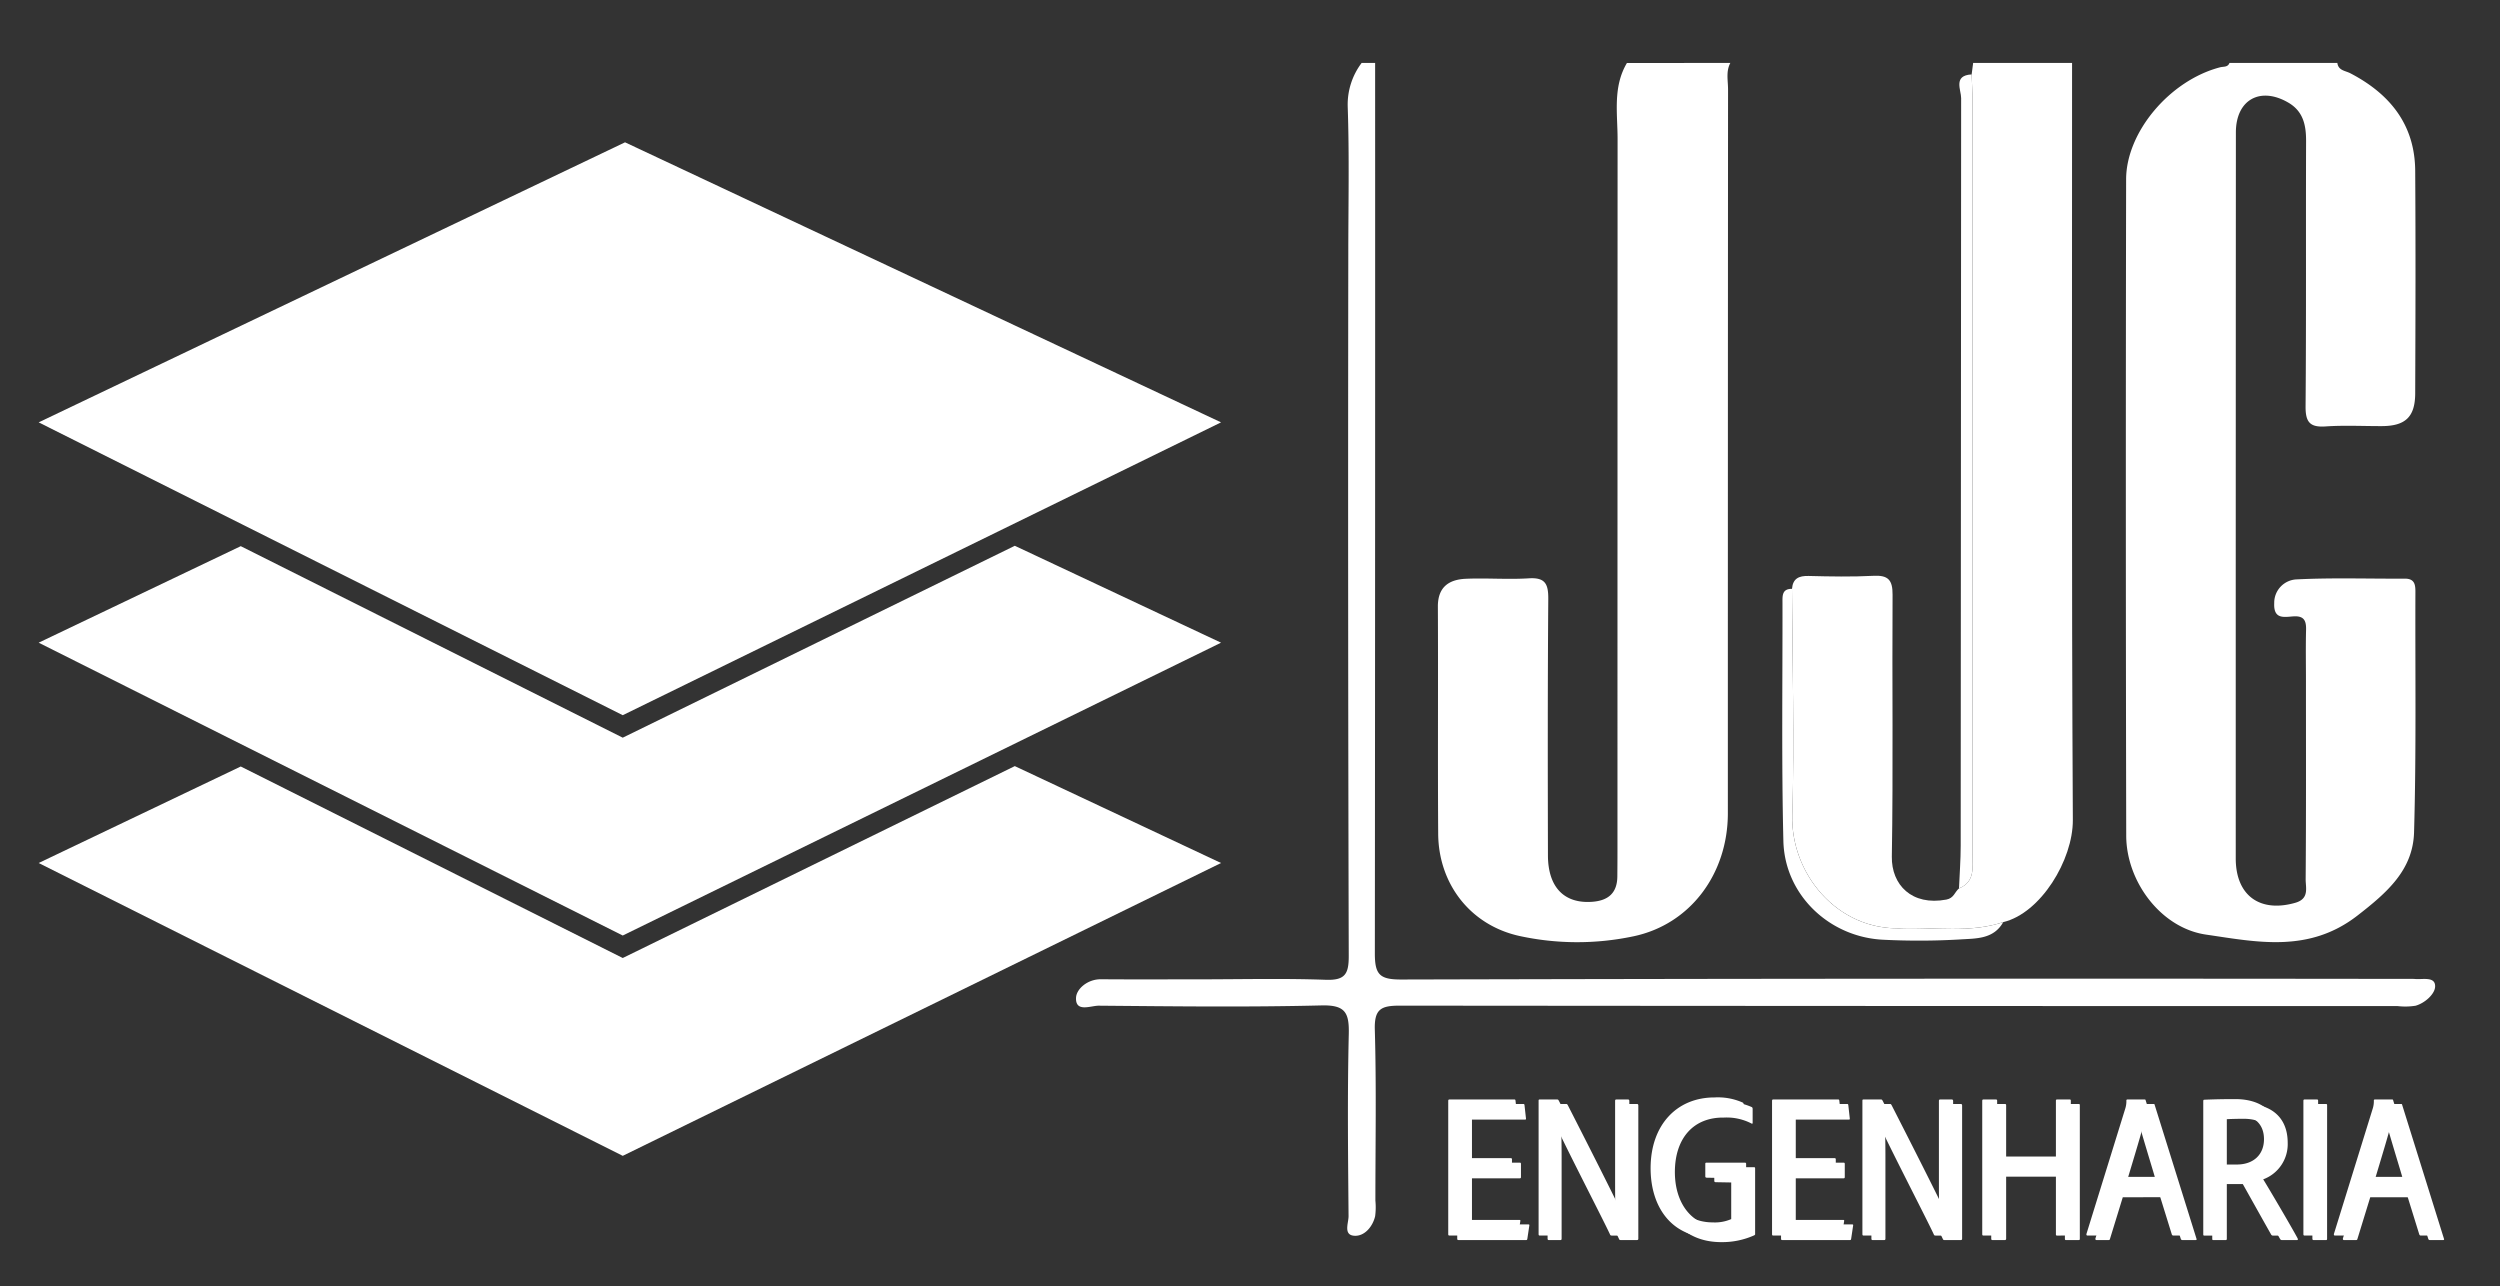 <svg xmlns="http://www.w3.org/2000/svg" xmlns:xlink="http://www.w3.org/1999/xlink" width="556" height="286" viewBox="0 0 556 286"><rect x="0" y="0" width="556" height="286" fill="#333333" stroke="none"/><defs><clipPath id="clip-path"><rect id="Ret&#xE2;ngulo_2" data-name="Ret&#xE2;ngulo 2" width="556" height="286" transform="translate(-8222 1485)" fill="#335575" stroke="#707070" stroke-width="1"></rect></clipPath></defs><g id="Grupo_de_m&#xE1;scara_1" data-name="Grupo de m&#xE1;scara 1" transform="translate(8222 -1485)" clip-path="url(#clip-path)"><g id="Grupo_5" data-name="Grupo 5" transform="translate(99 298)"><path id="Caminho_121" data-name="Caminho 121" d="M20.91-13.414c.039-.183,0-.275-.2-.275H8.157V-23.945h10.66c.118,0,.237-.046.237-.275v-2.93q0-.275-.237-.275H8.157v-9.569H19.962c.2,0,.237-.137.2-.32L19.844-40.2c-.039-.229-.079-.275-.276-.275H5.156c-.2,0-.276.092-.276.32v29.577c0,.275.039.366.316.366h15c.158,0,.237-.046.276-.275Zm6.949,3.2c.158,0,.237-.092.237-.32V-28.569c0-4.029-.079-6.272-.158-8.058h.039c1.263,3.388,11.094,22.3,12.871,26.143.079.229.2.275.434.275H44.8c.276,0,.355-.092.355-.32V-40.107c0-.229-.079-.366-.276-.366H42.269c-.2,0-.276.092-.276.32v18.176c0,3.983.039,5.723.118,6.959h-.039c-1.579-3.571-9.16-18.451-12.595-25.182-.118-.183-.158-.275-.355-.275H25.213c-.2,0-.237.092-.237.275V-10.53c0,.275.118.32.276.32ZM67.814-22.983v9.111a9.049,9.049,0,0,1-4.067.733c-6.87,0-10.463-5.448-10.463-12.179,0-7.6,4.185-12.224,10.9-12.133a12.009,12.009,0,0,1,6.159,1.328c.118.092.237.046.237-.183v-3.022c0-.229-.039-.366-.2-.458A13.64,13.64,0,0,0,64.1-40.931c-8.41,0-14.214,6.135-14.214,15.75,0,8.7,4.738,15.429,13.7,15.429a17.384,17.384,0,0,0,7.344-1.511c.158-.092.237-.183.2-.366V-26.143c0-.183-.039-.275-.276-.275H62.287a.208.208,0,0,0-.237.229V-23.4c0,.229.079.275.276.32Zm25.111,9.569c.039-.183,0-.275-.2-.275H80.172V-23.945h10.66c.118,0,.237-.046.237-.275v-2.93q0-.275-.237-.275H80.172v-9.569H91.977c.2,0,.237-.137.2-.32L91.859-40.2c-.039-.229-.079-.275-.276-.275H77.171c-.2,0-.276.092-.276.32v29.577c0,.275.039.366.316.366h15c.158,0,.237-.046.276-.275Zm6.949,3.2c.158,0,.237-.092.237-.32V-28.569c0-4.029-.079-6.272-.158-8.058h.039c1.263,3.388,11.094,22.3,12.871,26.143.079.229.2.275.434.275h3.514c.276,0,.355-.092.355-.32V-40.107c0-.229-.079-.366-.276-.366h-2.606c-.2,0-.276.092-.276.32v18.176c0,3.983.039,5.723.118,6.959h-.039c-1.579-3.571-9.16-18.451-12.595-25.182-.118-.183-.158-.275-.355-.275H97.228c-.2,0-.237.092-.237.275V-10.53c0,.275.118.32.276.32Zm43.233,0c.158,0,.237-.046.237-.275V-40.2c0-.183-.079-.275-.2-.275h-2.882q-.237,0-.237.275v12.408H126.958V-40.2c0-.183-.079-.275-.276-.275h-2.764c-.2,0-.276.092-.276.32V-10.53c0,.229.079.32.276.32h2.764c.2,0,.276-.137.276-.32V-24.311h13.069v13.827c0,.229.079.275.276.275Zm19.82-9.523,2.882,9.294c.079.137.158.229.316.229h3c.2,0,.237-.137.158-.32L160-40.244c-.039-.183-.079-.229-.237-.229H155.9a.2.2,0,0,0-.2.229,5.49,5.49,0,0,1-.276,1.877l-8.607,27.791c-.039.229.039.366.237.366h2.685c.2,0,.276-.092.316-.275l2.843-9.248Zm-9.12-3.525c1.5-5.036,3.4-11.171,4.067-14.1h.04c.75,3.113,3.238,11.126,4.106,14.1ZM175.8-10.21q.237,0,.237-.275V-22.663h4.5c.395,0,.592.183.908.733,1.974,3.525,5.251,9.386,6.475,11.538a.459.459,0,0,0,.434.183h3.316c.2,0,.2-.183.118-.366-1.027-1.969-6.317-10.988-7.66-13.14a8.341,8.341,0,0,0,5.449-8.1c0-5.86-3.869-8.745-9.673-8.745-2.645,0-4.659.046-6.87.137-.2,0-.237.137-.237.366v29.577c0,.229.079.275.237.275Zm.237-15.8v-11.08c.79-.046,2.25-.092,3.751-.092,4.225,0,6.515,2.06,6.515,5.54,0,3.388-2.29,5.632-6.041,5.632ZM198.342-40.2q0-.275-.237-.275h-2.8c-.158,0-.237.092-.237.32V-10.53c0,.229.079.32.276.32H198.1c.2,0,.237-.092.237-.32Zm19.623,20.466,2.882,9.294c.079.137.158.229.316.229h3c.2,0,.237-.137.158-.32l-9.278-29.714c-.039-.183-.079-.229-.237-.229h-3.869a.2.2,0,0,0-.2.229,5.49,5.49,0,0,1-.276,1.877l-8.607,27.791c-.04.229.039.366.237.366h2.685c.2,0,.276-.092.316-.275l2.843-9.248Zm-9.12-3.525c1.5-5.036,3.4-11.171,4.067-14.1h.04c.75,3.113,3.238,11.126,4.106,14.1Z" transform="translate(-8001.792 1473)" fill="#fff"></path><path id="Caminho_120" data-name="Caminho 120" d="M15,298.465c.225,1.705,1.737,1.7,2.885,2.294,8.776,4.571,14.36,11.4,14.428,21.694.11,16.5.065,33,0,49.495-.021,5.258-2.193,7.268-7.432,7.283-4.166.011-8.348-.212-12.495.072-3.53.241-4.482-.991-4.454-4.48.162-19.664.045-39.33.113-58.994.012-3.561-.648-6.623-3.959-8.548-6.263-3.641-11.65-.616-11.653,6.62q-.04,80.744-.03,161.486c0,8.242,5.361,12.111,13.249,9.856,3.18-.91,2.28-3.376,2.3-5.262.114-14.664.065-29.33.066-43.995,0-3.833-.07-7.668.025-11.5.051-2.059-.528-3.089-2.812-2.94-2.046.134-4.441.732-4.271-2.927a5.2,5.2,0,0,1,5.034-5.3c7.979-.4,15.991-.117,23.99-.163,2.148-.013,2.381,1.247,2.375,2.919-.065,17.83.211,35.669-.3,53.486-.241,8.411-6.009,13.419-12.588,18.524-10.81,8.39-22.352,5.886-33.683,4.235-10.023-1.46-17.721-11.808-17.743-21.984q-.157-72.993-.023-145.987c.01-10.5,9.7-21.994,20.9-24.918.762-.2,1.7.036,2.083-.963Z" transform="translate(-7816.172 902.535)" fill="#fff"></path><path id="Caminho_114" data-name="Caminho 114" d="M-120,298.465c-1.011,1.886-.508,3.926-.509,5.886q-.049,80.5-.043,160.994c-.01,13.476-8.36,24.708-21.02,27.36a60.41,60.41,0,0,1-25.291-.07c-10.958-2.4-18.037-11.587-18.112-22.75-.113-16.832.015-33.665-.07-50.5-.022-4.37,2.464-6.039,6.227-6.2,4.657-.2,9.345.193,13.992-.1,3.7-.236,4.361,1.3,4.335,4.615-.144,19-.117,38-.075,57,.016,7.109,3.629,10.772,9.828,10.325,3.548-.255,5.574-1.924,5.606-5.627.016-1.834.029-3.667.029-5.5q0-79.247.026-158.494c0-5.706-1.086-11.593,2.077-16.931Z" transform="translate(-7816.172 902.535)" fill="#fff"></path><path id="Caminho_117" data-name="Caminho 117" d="M-44,298.465c.007,56.121-.132,112.243.173,168.363.048,8.89-7.15,20.739-15.483,22.716-7.422,2.467-15.089,1.115-22.656,1.371-14.443.488-24.635-12.369-24.254-25.167.5-16.76,0-33.549-.066-50.326.19-2.306,1.523-2.919,3.7-2.864,4.81.123,9.635.215,14.436-.032,3.272-.169,4.25.944,4.23,4.2-.124,19.419.156,38.842-.163,58.256-.1,6.246,4.417,11.005,12.137,9.548,1.676-.317,1.848-1.7,2.8-2.486,3.586-1.466,3.006-4.618,3.006-7.509q.01-83.776,0-167.553c0-1.989-.126-3.979-.193-5.969q.167-1.276.334-2.551Z" transform="translate(-7816.172 902.535)" fill="#fff"></path><path id="Caminho_115" data-name="Caminho 115" d="M-199,298.465q.028,98.98-.061,197.96c-.012,4.776,1.034,5.9,5.9,5.884q111.978-.288,223.956-.137c.5,0,1-.02,1.5.023,1.721.15,4.545-.625,4.447,1.717-.067,1.606-2.2,3.607-4.335,4.226a14.775,14.775,0,0,1-3.98.083q-110.972,0-221.942-.1c-4.227-.007-5.684.789-5.553,5.37.363,12.654.127,25.325.127,37.989a15.3,15.3,0,0,1-.058,3.488c-.557,2.321-2.314,4.358-4.432,4.337-2.758-.027-1.464-2.843-1.477-4.363-.113-13.5-.27-27,.049-40.489.113-4.789-.775-6.516-6.1-6.382-16.487.413-32.991.2-49.486.059-1.793-.015-5.241,1.58-5.07-1.794.1-1.945,2.56-4.108,5.533-4.085,7.164.057,14.33.02,21.5.019,9.5,0,19-.238,28.491.1,4.3.155,5.137-1.27,5.126-5.306q-.208-77.983-.1-155.969c0-11,.251-22.005-.134-32.989A15.338,15.338,0,0,1-202,298.465Z" transform="translate(-7816.172 902.535)" fill="#fff"></path><path id="Caminho_118" data-name="Caminho 118" d="M-66.334,301.016c.067,1.99.193,3.98.193,5.969q.015,83.777,0,167.553c0,2.891.58,6.043-3.006,7.509.131-3.156.376-6.31.377-9.465q.034-83.143.1-166.285C-68.666,304.467-70.5,301.235-66.334,301.016Z" transform="translate(-7816.172 902.535)" fill="#fff"></path><path id="Caminho_119" data-name="Caminho 119" d="M-106.286,415.422c.069,16.777.566,33.566.066,50.326-.381,12.8,9.811,25.655,24.254,25.167,7.567-.256,15.234,1.1,22.656-1.371-2.14,3.845-6.109,3.619-9.542,3.85a157.239,157.239,0,0,1-16.985.077c-12.082-.5-22.075-9.941-22.367-21.955-.429-17.651-.169-35.318-.2-52.978C-108.406,417.024-108.557,415.4-106.286,415.422Z" transform="translate(-7816.172 902.535)" fill="#fff"></path><path id="Caminho_122" data-name="Caminho 122" d="M20.91-13.414c.039-.183,0-.275-.2-.275H8.157V-23.945h10.66c.118,0,.237-.046.237-.275v-2.93q0-.275-.237-.275H8.157v-9.569H19.962c.2,0,.237-.137.2-.32L19.844-40.2c-.039-.229-.079-.275-.276-.275H5.156c-.2,0-.276.092-.276.32v29.577c0,.275.039.366.316.366h15c.158,0,.237-.046.276-.275Zm6.949,3.2c.158,0,.237-.092.237-.32V-28.569c0-4.029-.079-6.272-.158-8.058h.039c1.263,3.388,11.094,22.3,12.871,26.143.079.229.2.275.434.275H44.8c.276,0,.355-.092.355-.32V-40.107c0-.229-.079-.366-.276-.366H42.269c-.2,0-.276.092-.276.32v18.176c0,3.983.039,5.723.118,6.959h-.039c-1.579-3.571-9.16-18.451-12.595-25.182-.118-.183-.158-.275-.355-.275H25.213c-.2,0-.237.092-.237.275V-10.53c0,.275.118.32.276.32ZM67.814-22.983v9.111a9.049,9.049,0,0,1-4.067.733c-6.87,0-10.463-5.448-10.463-12.179,0-7.6,4.185-12.224,10.9-12.133a12.009,12.009,0,0,1,6.159,1.328c.118.092.237.046.237-.183v-3.022c0-.229-.039-.366-.2-.458A13.64,13.64,0,0,0,64.1-40.931c-8.41,0-14.214,6.135-14.214,15.75,0,8.7,4.738,15.429,13.7,15.429a17.384,17.384,0,0,0,7.344-1.511c.158-.092.237-.183.2-.366V-26.143c0-.183-.039-.275-.276-.275H62.287a.208.208,0,0,0-.237.229V-23.4c0,.229.079.275.276.32Zm25.111,9.569c.039-.183,0-.275-.2-.275H80.172V-23.945h10.66c.118,0,.237-.046.237-.275v-2.93q0-.275-.237-.275H80.172v-9.569H91.977c.2,0,.237-.137.2-.32L91.859-40.2c-.039-.229-.079-.275-.276-.275H77.171c-.2,0-.276.092-.276.32v29.577c0,.275.039.366.316.366h15c.158,0,.237-.046.276-.275Zm6.949,3.2c.158,0,.237-.092.237-.32V-28.569c0-4.029-.079-6.272-.158-8.058h.039c1.263,3.388,11.094,22.3,12.871,26.143.079.229.2.275.434.275h3.514c.276,0,.355-.092.355-.32V-40.107c0-.229-.079-.366-.276-.366h-2.606c-.2,0-.276.092-.276.32v18.176c0,3.983.039,5.723.118,6.959h-.039c-1.579-3.571-9.16-18.451-12.595-25.182-.118-.183-.158-.275-.355-.275H97.228c-.2,0-.237.092-.237.275V-10.53c0,.275.118.32.276.32Zm43.233,0c.158,0,.237-.046.237-.275V-40.2c0-.183-.079-.275-.2-.275h-2.882q-.237,0-.237.275v12.408H126.958V-40.2c0-.183-.079-.275-.276-.275h-2.764c-.2,0-.276.092-.276.32V-10.53c0,.229.079.32.276.32h2.764c.2,0,.276-.137.276-.32V-24.311h13.069v13.827c0,.229.079.275.276.275Zm19.82-9.523,2.882,9.294c.079.137.158.229.316.229h3c.2,0,.237-.137.158-.32L160-40.244c-.039-.183-.079-.229-.237-.229H155.9a.2.2,0,0,0-.2.229,5.49,5.49,0,0,1-.276,1.877l-8.607,27.791c-.039.229.039.366.237.366h2.685c.2,0,.276-.092.316-.275l2.843-9.248Zm-9.12-3.525c1.5-5.036,3.4-11.171,4.067-14.1h.04c.75,3.113,3.238,11.126,4.106,14.1ZM175.8-10.21q.237,0,.237-.275V-22.663h4.5c.395,0,.592.183.908.733,1.974,3.525,5.251,9.386,6.475,11.538a.459.459,0,0,0,.434.183h3.316c.2,0,.2-.183.118-.366-1.027-1.969-6.317-10.988-7.66-13.14a8.341,8.341,0,0,0,5.449-8.1c0-5.86-3.869-8.745-9.673-8.745-2.645,0-4.659.046-6.87.137-.2,0-.237.137-.237.366v29.577c0,.229.079.275.237.275Zm.237-15.8v-11.08c.79-.046,2.25-.092,3.751-.092,4.225,0,6.515,2.06,6.515,5.54,0,3.388-2.29,5.632-6.041,5.632ZM198.342-40.2q0-.275-.237-.275h-2.8c-.158,0-.237.092-.237.32V-10.53c0,.229.079.32.276.32H198.1c.2,0,.237-.092.237-.32Zm19.623,20.466,2.882,9.294c.079.137.158.229.316.229h3c.2,0,.237-.137.158-.32l-9.278-29.714c-.039-.183-.079-.229-.237-.229h-3.869a.2.2,0,0,0-.2.229,5.49,5.49,0,0,1-.276,1.877l-8.607,27.791c-.04.229.039.366.237.366h2.685c.2,0,.276-.092.316-.275l2.843-9.248Zm-9.12-3.525c1.5-5.036,3.4-11.171,4.067-14.1h.04c.75,3.113,3.238,11.126,4.106,14.1Z" transform="translate(-8003.792 1472)" fill="#fff"></path><path id="Subtra&#xE7;&#xE3;o_1" data-name="Subtra&#xE7;&#xE3;o 1" d="M129.9,240.608h0L0,175.481l44.946-21.466L129.9,196.608l87.194-42.677,45.866,21.551L129.9,240.608Z" transform="translate(-8312.4 1154.452)" fill="#fff"></path><path id="Subtra&#xE7;&#xE3;o_2" data-name="Subtra&#xE7;&#xE3;o 2" d="M129.9,240.608h0L0,175.481l44.946-21.466L129.9,196.608l87.194-42.677,45.866,21.551L129.9,240.608Z" transform="translate(-8312.4 1203.452)" fill="#fff"></path><path id="Caminho_123" data-name="Caminho 123" d="M0,0,137.769-49.69,89.733,90.451l-137.906,45.8Z" transform="translate(-8181.992 1218.651) rotate(45)" fill="#fff"></path></g></g></svg>